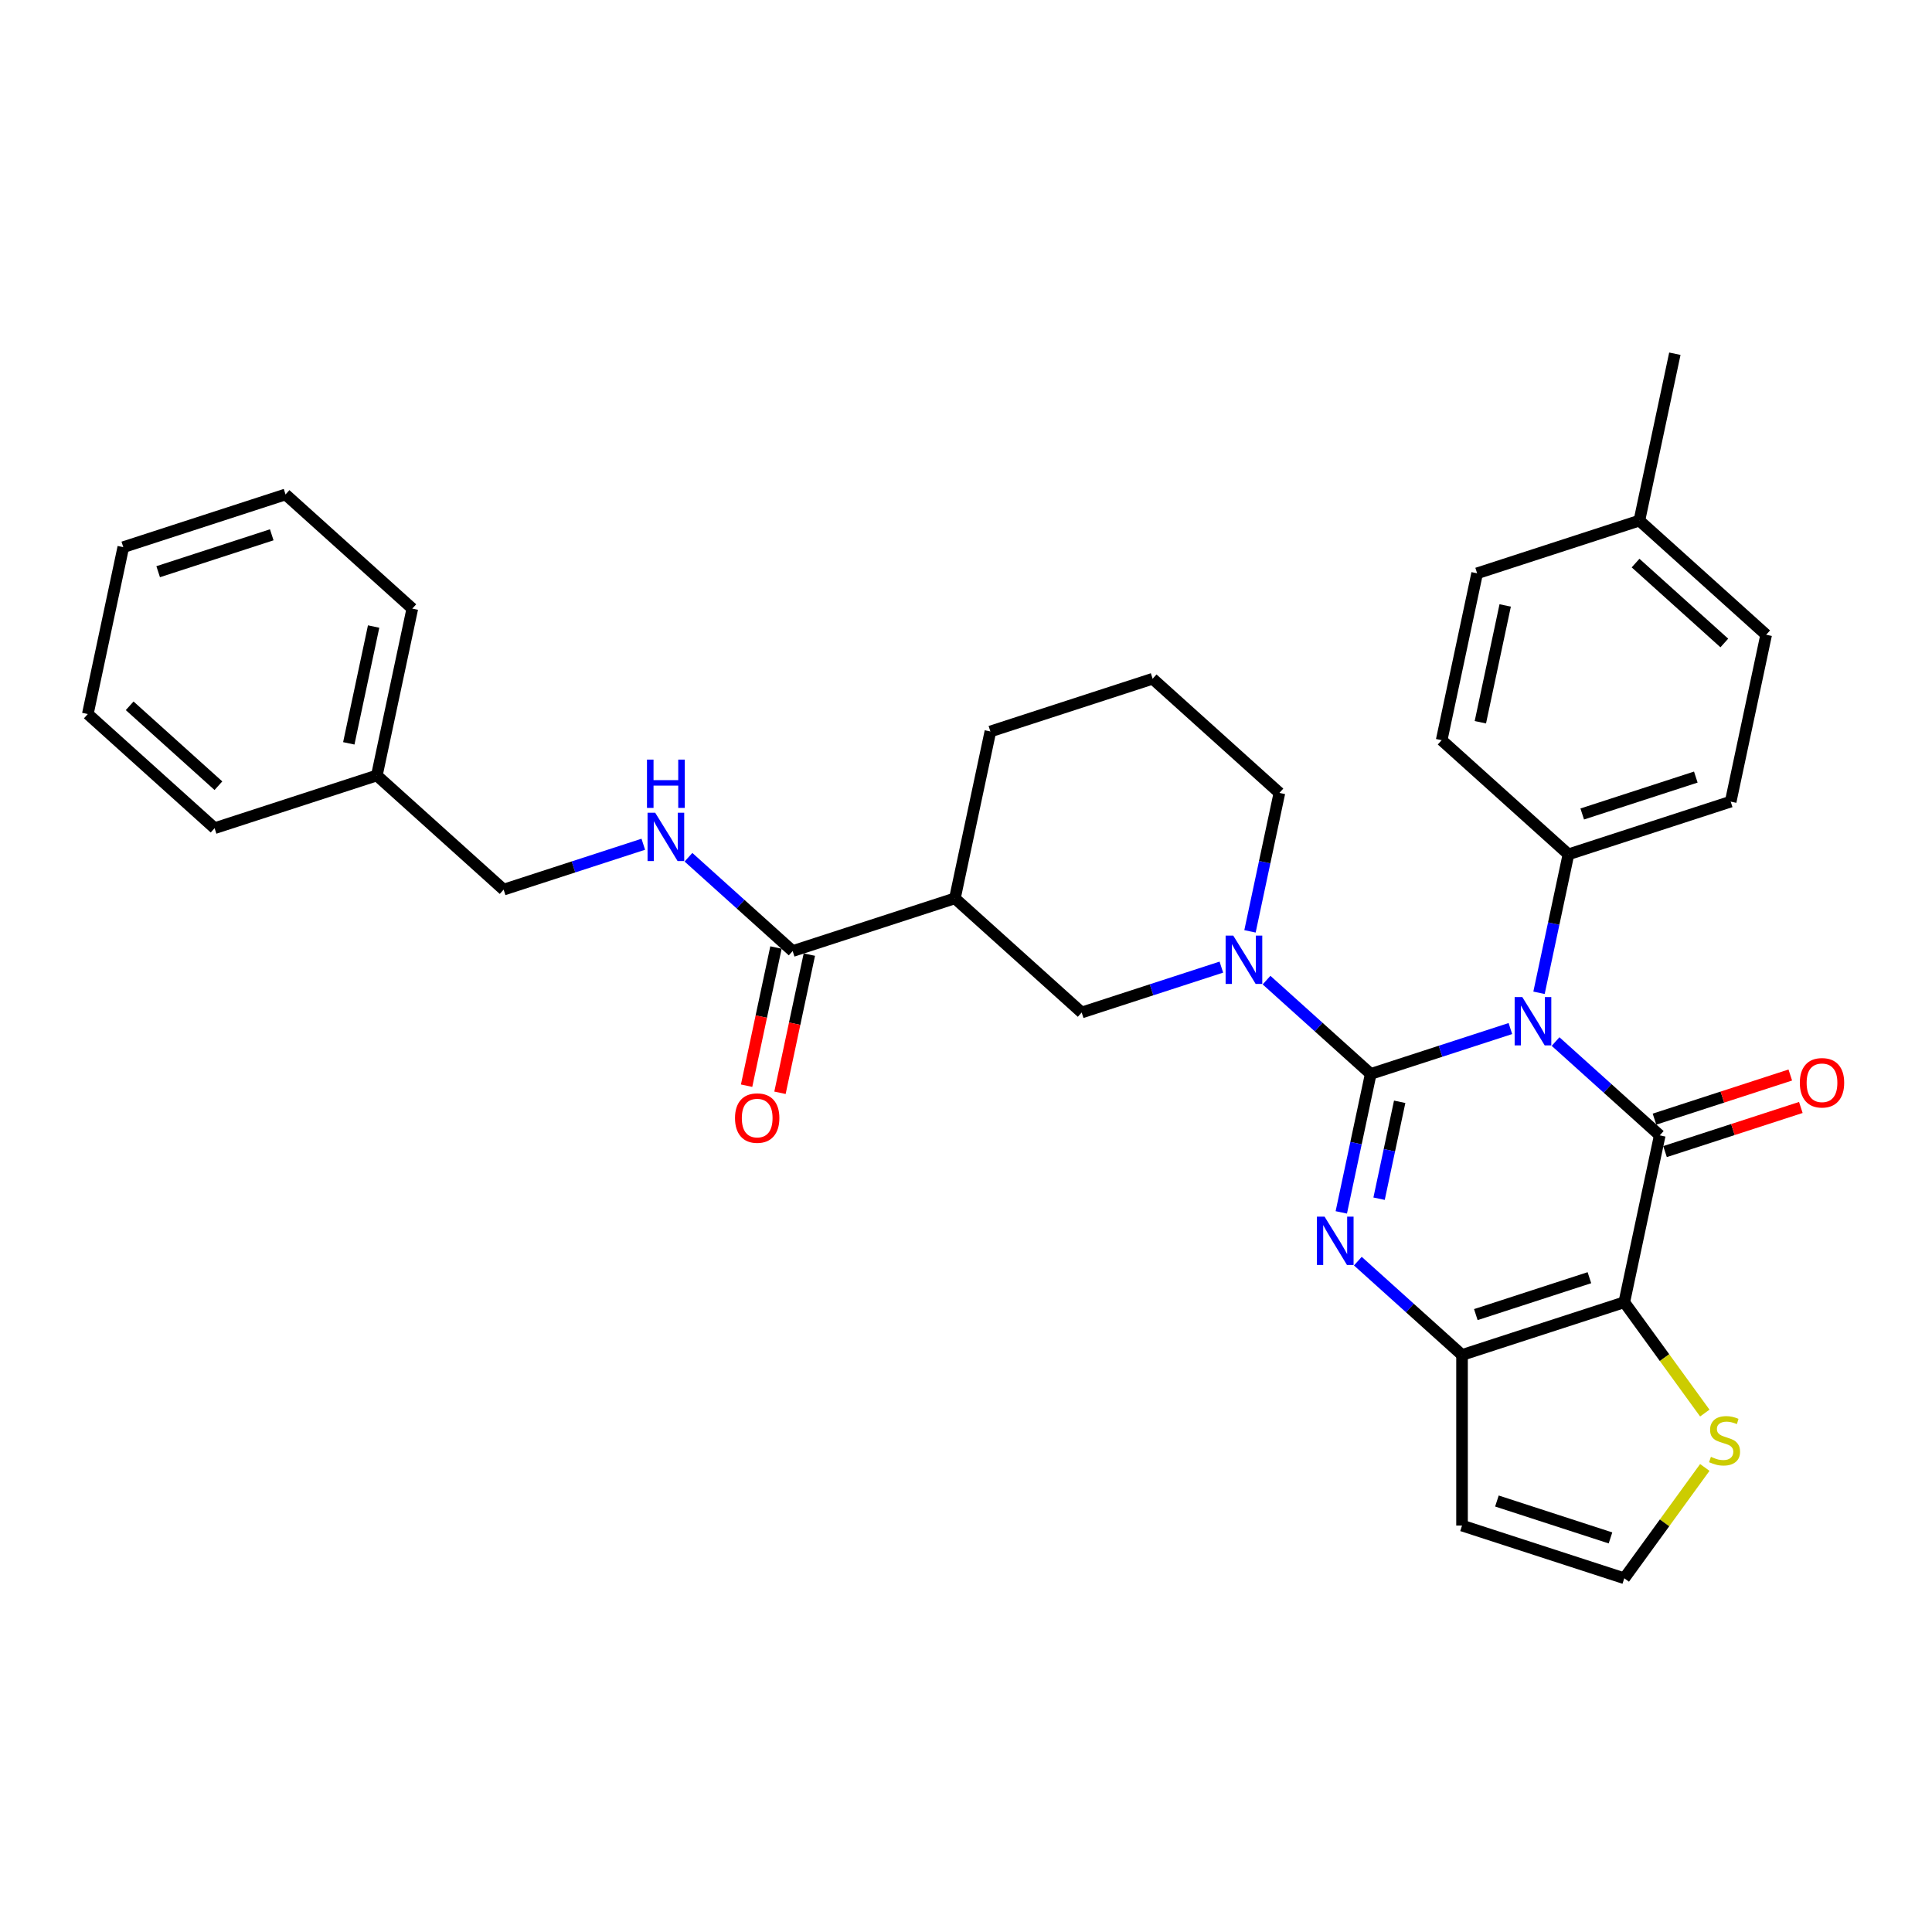 <?xml version='1.0' encoding='iso-8859-1'?>
<svg version='1.1' baseProfile='full'
              xmlns='http://www.w3.org/2000/svg'
                      xmlns:rdkit='http://www.rdkit.org/xml'
                      xmlns:xlink='http://www.w3.org/1999/xlink'
                  xml:space='preserve'
width='1000px' height='1000px' viewBox='0 0 1000 1000'>
<!-- END OF HEADER -->
<rect style='opacity:1.0;fill:#FFFFFF;stroke:none' width='1000' height='1000' x='0' y='0'> </rect>
<path class='bond-0' d='M 709.484,555.865 L 745.628,544.121' style='fill:none;fill-rule:evenodd;stroke:#000000;stroke-width:6px;stroke-linecap:butt;stroke-linejoin:miter;stroke-opacity:1' />
<path class='bond-0' d='M 745.628,544.121 L 781.773,532.377' style='fill:none;fill-rule:evenodd;stroke:#0000FF;stroke-width:6px;stroke-linecap:butt;stroke-linejoin:miter;stroke-opacity:1' />
<path class='bond-2' d='M 709.484,555.865 L 701.868,591.696' style='fill:none;fill-rule:evenodd;stroke:#000000;stroke-width:6px;stroke-linecap:butt;stroke-linejoin:miter;stroke-opacity:1' />
<path class='bond-2' d='M 701.868,591.696 L 694.252,627.527' style='fill:none;fill-rule:evenodd;stroke:#0000FF;stroke-width:6px;stroke-linecap:butt;stroke-linejoin:miter;stroke-opacity:1' />
<path class='bond-2' d='M 724.473,570.286 L 719.142,595.368' style='fill:none;fill-rule:evenodd;stroke:#000000;stroke-width:6px;stroke-linecap:butt;stroke-linejoin:miter;stroke-opacity:1' />
<path class='bond-2' d='M 719.142,595.368 L 713.811,620.449' style='fill:none;fill-rule:evenodd;stroke:#0000FF;stroke-width:6px;stroke-linecap:butt;stroke-linejoin:miter;stroke-opacity:1' />
<path class='bond-5' d='M 709.484,555.865 L 682.519,531.586' style='fill:none;fill-rule:evenodd;stroke:#000000;stroke-width:6px;stroke-linecap:butt;stroke-linejoin:miter;stroke-opacity:1' />
<path class='bond-5' d='M 682.519,531.586 L 655.554,507.306' style='fill:none;fill-rule:evenodd;stroke:#0000FF;stroke-width:6px;stroke-linecap:butt;stroke-linejoin:miter;stroke-opacity:1' />
<path class='bond-1' d='M 805.155,539.105 L 832.121,563.384' style='fill:none;fill-rule:evenodd;stroke:#0000FF;stroke-width:6px;stroke-linecap:butt;stroke-linejoin:miter;stroke-opacity:1' />
<path class='bond-1' d='M 832.121,563.384 L 859.086,587.664' style='fill:none;fill-rule:evenodd;stroke:#000000;stroke-width:6px;stroke-linecap:butt;stroke-linejoin:miter;stroke-opacity:1' />
<path class='bond-10' d='M 796.591,513.867 L 804.207,478.036' style='fill:none;fill-rule:evenodd;stroke:#0000FF;stroke-width:6px;stroke-linecap:butt;stroke-linejoin:miter;stroke-opacity:1' />
<path class='bond-10' d='M 804.207,478.036 L 811.823,442.205' style='fill:none;fill-rule:evenodd;stroke:#000000;stroke-width:6px;stroke-linecap:butt;stroke-linejoin:miter;stroke-opacity:1' />
<path class='bond-13' d='M 861.814,596.062 L 896.961,584.642' style='fill:none;fill-rule:evenodd;stroke:#000000;stroke-width:6px;stroke-linecap:butt;stroke-linejoin:miter;stroke-opacity:1' />
<path class='bond-13' d='M 896.961,584.642 L 932.108,573.222' style='fill:none;fill-rule:evenodd;stroke:#FF0000;stroke-width:6px;stroke-linecap:butt;stroke-linejoin:miter;stroke-opacity:1' />
<path class='bond-13' d='M 856.357,579.266 L 891.504,567.846' style='fill:none;fill-rule:evenodd;stroke:#000000;stroke-width:6px;stroke-linecap:butt;stroke-linejoin:miter;stroke-opacity:1' />
<path class='bond-13' d='M 891.504,567.846 L 926.651,556.426' style='fill:none;fill-rule:evenodd;stroke:#FF0000;stroke-width:6px;stroke-linecap:butt;stroke-linejoin:miter;stroke-opacity:1' />
<path class='bond-32' d='M 859.086,587.664 L 840.727,674.037' style='fill:none;fill-rule:evenodd;stroke:#000000;stroke-width:6px;stroke-linecap:butt;stroke-linejoin:miter;stroke-opacity:1' />
<path class='bond-4' d='M 702.816,652.765 L 729.781,677.044' style='fill:none;fill-rule:evenodd;stroke:#0000FF;stroke-width:6px;stroke-linecap:butt;stroke-linejoin:miter;stroke-opacity:1' />
<path class='bond-4' d='M 729.781,677.044 L 756.746,701.324' style='fill:none;fill-rule:evenodd;stroke:#000000;stroke-width:6px;stroke-linecap:butt;stroke-linejoin:miter;stroke-opacity:1' />
<path class='bond-3' d='M 840.727,674.037 L 756.746,701.324' style='fill:none;fill-rule:evenodd;stroke:#000000;stroke-width:6px;stroke-linecap:butt;stroke-linejoin:miter;stroke-opacity:1' />
<path class='bond-3' d='M 822.672,661.334 L 763.886,680.434' style='fill:none;fill-rule:evenodd;stroke:#000000;stroke-width:6px;stroke-linecap:butt;stroke-linejoin:miter;stroke-opacity:1' />
<path class='bond-8' d='M 840.727,674.037 L 861.565,702.719' style='fill:none;fill-rule:evenodd;stroke:#000000;stroke-width:6px;stroke-linecap:butt;stroke-linejoin:miter;stroke-opacity:1' />
<path class='bond-8' d='M 861.565,702.719 L 882.404,731.401' style='fill:none;fill-rule:evenodd;stroke:#CCCC00;stroke-width:6px;stroke-linecap:butt;stroke-linejoin:miter;stroke-opacity:1' />
<path class='bond-11' d='M 756.746,701.324 L 756.746,789.626' style='fill:none;fill-rule:evenodd;stroke:#000000;stroke-width:6px;stroke-linecap:butt;stroke-linejoin:miter;stroke-opacity:1' />
<path class='bond-9' d='M 632.171,500.578 L 596.026,512.322' style='fill:none;fill-rule:evenodd;stroke:#0000FF;stroke-width:6px;stroke-linecap:butt;stroke-linejoin:miter;stroke-opacity:1' />
<path class='bond-9' d='M 596.026,512.322 L 559.882,524.066' style='fill:none;fill-rule:evenodd;stroke:#000000;stroke-width:6px;stroke-linecap:butt;stroke-linejoin:miter;stroke-opacity:1' />
<path class='bond-18' d='M 646.989,482.068 L 654.605,446.237' style='fill:none;fill-rule:evenodd;stroke:#0000FF;stroke-width:6px;stroke-linecap:butt;stroke-linejoin:miter;stroke-opacity:1' />
<path class='bond-18' d='M 654.605,446.237 L 662.221,410.406' style='fill:none;fill-rule:evenodd;stroke:#000000;stroke-width:6px;stroke-linecap:butt;stroke-linejoin:miter;stroke-opacity:1' />
<path class='bond-6' d='M 494.26,464.98 L 559.882,524.066' style='fill:none;fill-rule:evenodd;stroke:#000000;stroke-width:6px;stroke-linecap:butt;stroke-linejoin:miter;stroke-opacity:1' />
<path class='bond-7' d='M 494.26,464.98 L 410.28,492.267' style='fill:none;fill-rule:evenodd;stroke:#000000;stroke-width:6px;stroke-linecap:butt;stroke-linejoin:miter;stroke-opacity:1' />
<path class='bond-33' d='M 494.26,464.98 L 512.619,378.608' style='fill:none;fill-rule:evenodd;stroke:#000000;stroke-width:6px;stroke-linecap:butt;stroke-linejoin:miter;stroke-opacity:1' />
<path class='bond-12' d='M 410.28,492.267 L 383.315,467.988' style='fill:none;fill-rule:evenodd;stroke:#000000;stroke-width:6px;stroke-linecap:butt;stroke-linejoin:miter;stroke-opacity:1' />
<path class='bond-12' d='M 383.315,467.988 L 356.35,443.708' style='fill:none;fill-rule:evenodd;stroke:#0000FF;stroke-width:6px;stroke-linecap:butt;stroke-linejoin:miter;stroke-opacity:1' />
<path class='bond-15' d='M 401.643,490.431 L 394.042,526.191' style='fill:none;fill-rule:evenodd;stroke:#000000;stroke-width:6px;stroke-linecap:butt;stroke-linejoin:miter;stroke-opacity:1' />
<path class='bond-15' d='M 394.042,526.191 L 386.44,561.952' style='fill:none;fill-rule:evenodd;stroke:#FF0000;stroke-width:6px;stroke-linecap:butt;stroke-linejoin:miter;stroke-opacity:1' />
<path class='bond-15' d='M 418.917,494.103 L 411.316,529.863' style='fill:none;fill-rule:evenodd;stroke:#000000;stroke-width:6px;stroke-linecap:butt;stroke-linejoin:miter;stroke-opacity:1' />
<path class='bond-15' d='M 411.316,529.863 L 403.715,565.623' style='fill:none;fill-rule:evenodd;stroke:#FF0000;stroke-width:6px;stroke-linecap:butt;stroke-linejoin:miter;stroke-opacity:1' />
<path class='bond-34' d='M 882.404,759.549 L 861.565,788.231' style='fill:none;fill-rule:evenodd;stroke:#CCCC00;stroke-width:6px;stroke-linecap:butt;stroke-linejoin:miter;stroke-opacity:1' />
<path class='bond-34' d='M 861.565,788.231 L 840.727,816.913' style='fill:none;fill-rule:evenodd;stroke:#000000;stroke-width:6px;stroke-linecap:butt;stroke-linejoin:miter;stroke-opacity:1' />
<path class='bond-16' d='M 811.823,442.205 L 895.804,414.918' style='fill:none;fill-rule:evenodd;stroke:#000000;stroke-width:6px;stroke-linecap:butt;stroke-linejoin:miter;stroke-opacity:1' />
<path class='bond-16' d='M 818.963,421.316 L 877.749,402.215' style='fill:none;fill-rule:evenodd;stroke:#000000;stroke-width:6px;stroke-linecap:butt;stroke-linejoin:miter;stroke-opacity:1' />
<path class='bond-17' d='M 811.823,442.205 L 746.202,383.12' style='fill:none;fill-rule:evenodd;stroke:#000000;stroke-width:6px;stroke-linecap:butt;stroke-linejoin:miter;stroke-opacity:1' />
<path class='bond-14' d='M 756.746,789.626 L 840.727,816.913' style='fill:none;fill-rule:evenodd;stroke:#000000;stroke-width:6px;stroke-linecap:butt;stroke-linejoin:miter;stroke-opacity:1' />
<path class='bond-14' d='M 774.801,776.923 L 833.587,796.024' style='fill:none;fill-rule:evenodd;stroke:#000000;stroke-width:6px;stroke-linecap:butt;stroke-linejoin:miter;stroke-opacity:1' />
<path class='bond-19' d='M 332.967,436.98 L 296.823,448.724' style='fill:none;fill-rule:evenodd;stroke:#0000FF;stroke-width:6px;stroke-linecap:butt;stroke-linejoin:miter;stroke-opacity:1' />
<path class='bond-19' d='M 296.823,448.724 L 260.678,460.468' style='fill:none;fill-rule:evenodd;stroke:#000000;stroke-width:6px;stroke-linecap:butt;stroke-linejoin:miter;stroke-opacity:1' />
<path class='bond-21' d='M 895.804,414.918 L 914.163,328.546' style='fill:none;fill-rule:evenodd;stroke:#000000;stroke-width:6px;stroke-linecap:butt;stroke-linejoin:miter;stroke-opacity:1' />
<path class='bond-20' d='M 746.202,383.12 L 764.561,296.747' style='fill:none;fill-rule:evenodd;stroke:#000000;stroke-width:6px;stroke-linecap:butt;stroke-linejoin:miter;stroke-opacity:1' />
<path class='bond-20' d='M 766.23,373.835 L 779.082,313.375' style='fill:none;fill-rule:evenodd;stroke:#000000;stroke-width:6px;stroke-linecap:butt;stroke-linejoin:miter;stroke-opacity:1' />
<path class='bond-25' d='M 662.221,410.406 L 596.6,351.321' style='fill:none;fill-rule:evenodd;stroke:#000000;stroke-width:6px;stroke-linecap:butt;stroke-linejoin:miter;stroke-opacity:1' />
<path class='bond-24' d='M 260.678,460.468 L 195.056,401.383' style='fill:none;fill-rule:evenodd;stroke:#000000;stroke-width:6px;stroke-linecap:butt;stroke-linejoin:miter;stroke-opacity:1' />
<path class='bond-22' d='M 764.561,296.747 L 848.541,269.46' style='fill:none;fill-rule:evenodd;stroke:#000000;stroke-width:6px;stroke-linecap:butt;stroke-linejoin:miter;stroke-opacity:1' />
<path class='bond-35' d='M 914.163,328.546 L 848.541,269.46' style='fill:none;fill-rule:evenodd;stroke:#000000;stroke-width:6px;stroke-linecap:butt;stroke-linejoin:miter;stroke-opacity:1' />
<path class='bond-35' d='M 892.503,332.807 L 846.568,291.447' style='fill:none;fill-rule:evenodd;stroke:#000000;stroke-width:6px;stroke-linecap:butt;stroke-linejoin:miter;stroke-opacity:1' />
<path class='bond-26' d='M 848.541,269.46 L 866.901,183.087' style='fill:none;fill-rule:evenodd;stroke:#000000;stroke-width:6px;stroke-linecap:butt;stroke-linejoin:miter;stroke-opacity:1' />
<path class='bond-23' d='M 512.619,378.608 L 596.6,351.321' style='fill:none;fill-rule:evenodd;stroke:#000000;stroke-width:6px;stroke-linecap:butt;stroke-linejoin:miter;stroke-opacity:1' />
<path class='bond-27' d='M 195.056,401.383 L 213.416,315.01' style='fill:none;fill-rule:evenodd;stroke:#000000;stroke-width:6px;stroke-linecap:butt;stroke-linejoin:miter;stroke-opacity:1' />
<path class='bond-27' d='M 180.536,384.755 L 193.387,324.294' style='fill:none;fill-rule:evenodd;stroke:#000000;stroke-width:6px;stroke-linecap:butt;stroke-linejoin:miter;stroke-opacity:1' />
<path class='bond-28' d='M 195.056,401.383 L 111.076,428.67' style='fill:none;fill-rule:evenodd;stroke:#000000;stroke-width:6px;stroke-linecap:butt;stroke-linejoin:miter;stroke-opacity:1' />
<path class='bond-29' d='M 213.416,315.01 L 147.794,255.924' style='fill:none;fill-rule:evenodd;stroke:#000000;stroke-width:6px;stroke-linecap:butt;stroke-linejoin:miter;stroke-opacity:1' />
<path class='bond-30' d='M 111.076,428.67 L 45.455,369.584' style='fill:none;fill-rule:evenodd;stroke:#000000;stroke-width:6px;stroke-linecap:butt;stroke-linejoin:miter;stroke-opacity:1' />
<path class='bond-30' d='M 113.05,406.682 L 67.115,365.322' style='fill:none;fill-rule:evenodd;stroke:#000000;stroke-width:6px;stroke-linecap:butt;stroke-linejoin:miter;stroke-opacity:1' />
<path class='bond-36' d='M 147.794,255.924 L 63.814,283.211' style='fill:none;fill-rule:evenodd;stroke:#000000;stroke-width:6px;stroke-linecap:butt;stroke-linejoin:miter;stroke-opacity:1' />
<path class='bond-36' d='M 140.654,276.813 L 81.868,295.914' style='fill:none;fill-rule:evenodd;stroke:#000000;stroke-width:6px;stroke-linecap:butt;stroke-linejoin:miter;stroke-opacity:1' />
<path class='bond-31' d='M 45.455,369.584 L 63.814,283.211' style='fill:none;fill-rule:evenodd;stroke:#000000;stroke-width:6px;stroke-linecap:butt;stroke-linejoin:miter;stroke-opacity:1' />
<path  class='atom-1' d='M 787.936 516.074
L 796.131 529.32
Q 796.943 530.627, 798.25 532.993
Q 799.557 535.36, 799.628 535.501
L 799.628 516.074
L 802.948 516.074
L 802.948 541.082
L 799.522 541.082
L 790.727 526.6
Q 789.703 524.905, 788.608 522.962
Q 787.548 521.019, 787.23 520.419
L 787.23 541.082
L 783.981 541.082
L 783.981 516.074
L 787.936 516.074
' fill='#0000FF'/>
<path  class='atom-3' d='M 685.597 629.734
L 693.791 642.979
Q 694.604 644.286, 695.911 646.653
Q 697.217 649.019, 697.288 649.161
L 697.288 629.734
L 700.608 629.734
L 700.608 654.741
L 697.182 654.741
L 688.387 640.26
Q 687.363 638.564, 686.268 636.622
Q 685.208 634.679, 684.89 634.079
L 684.89 654.741
L 681.641 654.741
L 681.641 629.734
L 685.597 629.734
' fill='#0000FF'/>
<path  class='atom-6' d='M 638.335 484.276
L 646.529 497.521
Q 647.341 498.828, 648.648 501.194
Q 649.955 503.561, 650.026 503.702
L 650.026 484.276
L 653.346 484.276
L 653.346 509.283
L 649.92 509.283
L 641.125 494.801
Q 640.101 493.106, 639.006 491.163
Q 637.946 489.221, 637.628 488.62
L 637.628 509.283
L 634.379 509.283
L 634.379 484.276
L 638.335 484.276
' fill='#0000FF'/>
<path  class='atom-9' d='M 885.565 754.058
Q 885.848 754.164, 887.013 754.658
Q 888.179 755.153, 889.45 755.471
Q 890.757 755.753, 892.029 755.753
Q 894.395 755.753, 895.773 754.623
Q 897.15 753.457, 897.15 751.444
Q 897.15 750.066, 896.444 749.219
Q 895.773 748.371, 894.713 747.912
Q 893.654 747.453, 891.888 746.923
Q 889.662 746.252, 888.32 745.616
Q 887.013 744.98, 886.06 743.638
Q 885.141 742.296, 885.141 740.035
Q 885.141 736.892, 887.261 734.949
Q 889.415 733.006, 893.654 733.006
Q 896.55 733.006, 899.835 734.384
L 899.022 737.104
Q 896.02 735.867, 893.76 735.867
Q 891.322 735.867, 889.98 736.892
Q 888.638 737.881, 888.673 739.611
Q 888.673 740.954, 889.345 741.766
Q 890.051 742.578, 891.04 743.038
Q 892.064 743.497, 893.76 744.027
Q 896.02 744.733, 897.362 745.439
Q 898.705 746.146, 899.658 747.594
Q 900.647 749.007, 900.647 751.444
Q 900.647 754.905, 898.316 756.777
Q 896.02 758.614, 892.17 758.614
Q 889.945 758.614, 888.25 758.12
Q 886.589 757.66, 884.612 756.848
L 885.565 754.058
' fill='#CCCC00'/>
<path  class='atom-13' d='M 339.131 420.678
L 347.325 433.923
Q 348.138 435.23, 349.444 437.597
Q 350.751 439.963, 350.822 440.104
L 350.822 420.678
L 354.142 420.678
L 354.142 445.685
L 350.716 445.685
L 341.921 431.203
Q 340.897 429.508, 339.802 427.565
Q 338.742 425.623, 338.424 425.022
L 338.424 445.685
L 335.175 445.685
L 335.175 420.678
L 339.131 420.678
' fill='#0000FF'/>
<path  class='atom-13' d='M 334.875 393.17
L 338.265 393.17
L 338.265 403.802
L 351.052 403.802
L 351.052 393.17
L 354.442 393.17
L 354.442 418.177
L 351.052 418.177
L 351.052 406.627
L 338.265 406.627
L 338.265 418.177
L 334.875 418.177
L 334.875 393.17
' fill='#0000FF'/>
<path  class='atom-14' d='M 931.587 560.448
Q 931.587 554.443, 934.554 551.088
Q 937.521 547.732, 943.066 547.732
Q 948.612 547.732, 951.578 551.088
Q 954.545 554.443, 954.545 560.448
Q 954.545 566.523, 951.543 569.984
Q 948.541 573.41, 943.066 573.41
Q 937.556 573.41, 934.554 569.984
Q 931.587 566.558, 931.587 560.448
M 943.066 570.585
Q 946.881 570.585, 948.929 568.042
Q 951.013 565.463, 951.013 560.448
Q 951.013 555.538, 948.929 553.066
Q 946.881 550.558, 943.066 550.558
Q 939.251 550.558, 937.168 553.03
Q 935.119 555.503, 935.119 560.448
Q 935.119 565.498, 937.168 568.042
Q 939.251 570.585, 943.066 570.585
' fill='#FF0000'/>
<path  class='atom-16' d='M 380.441 578.711
Q 380.441 572.706, 383.408 569.351
Q 386.375 565.995, 391.921 565.995
Q 397.466 565.995, 400.433 569.351
Q 403.4 572.706, 403.4 578.711
Q 403.4 584.786, 400.398 588.247
Q 397.395 591.673, 391.921 591.673
Q 386.411 591.673, 383.408 588.247
Q 380.441 584.821, 380.441 578.711
M 391.921 588.848
Q 395.735 588.848, 397.784 586.305
Q 399.868 583.726, 399.868 578.711
Q 399.868 573.801, 397.784 571.329
Q 395.735 568.821, 391.921 568.821
Q 388.106 568.821, 386.022 571.293
Q 383.974 573.766, 383.974 578.711
Q 383.974 583.762, 386.022 586.305
Q 388.106 588.848, 391.921 588.848
' fill='#FF0000'/>
</svg>
